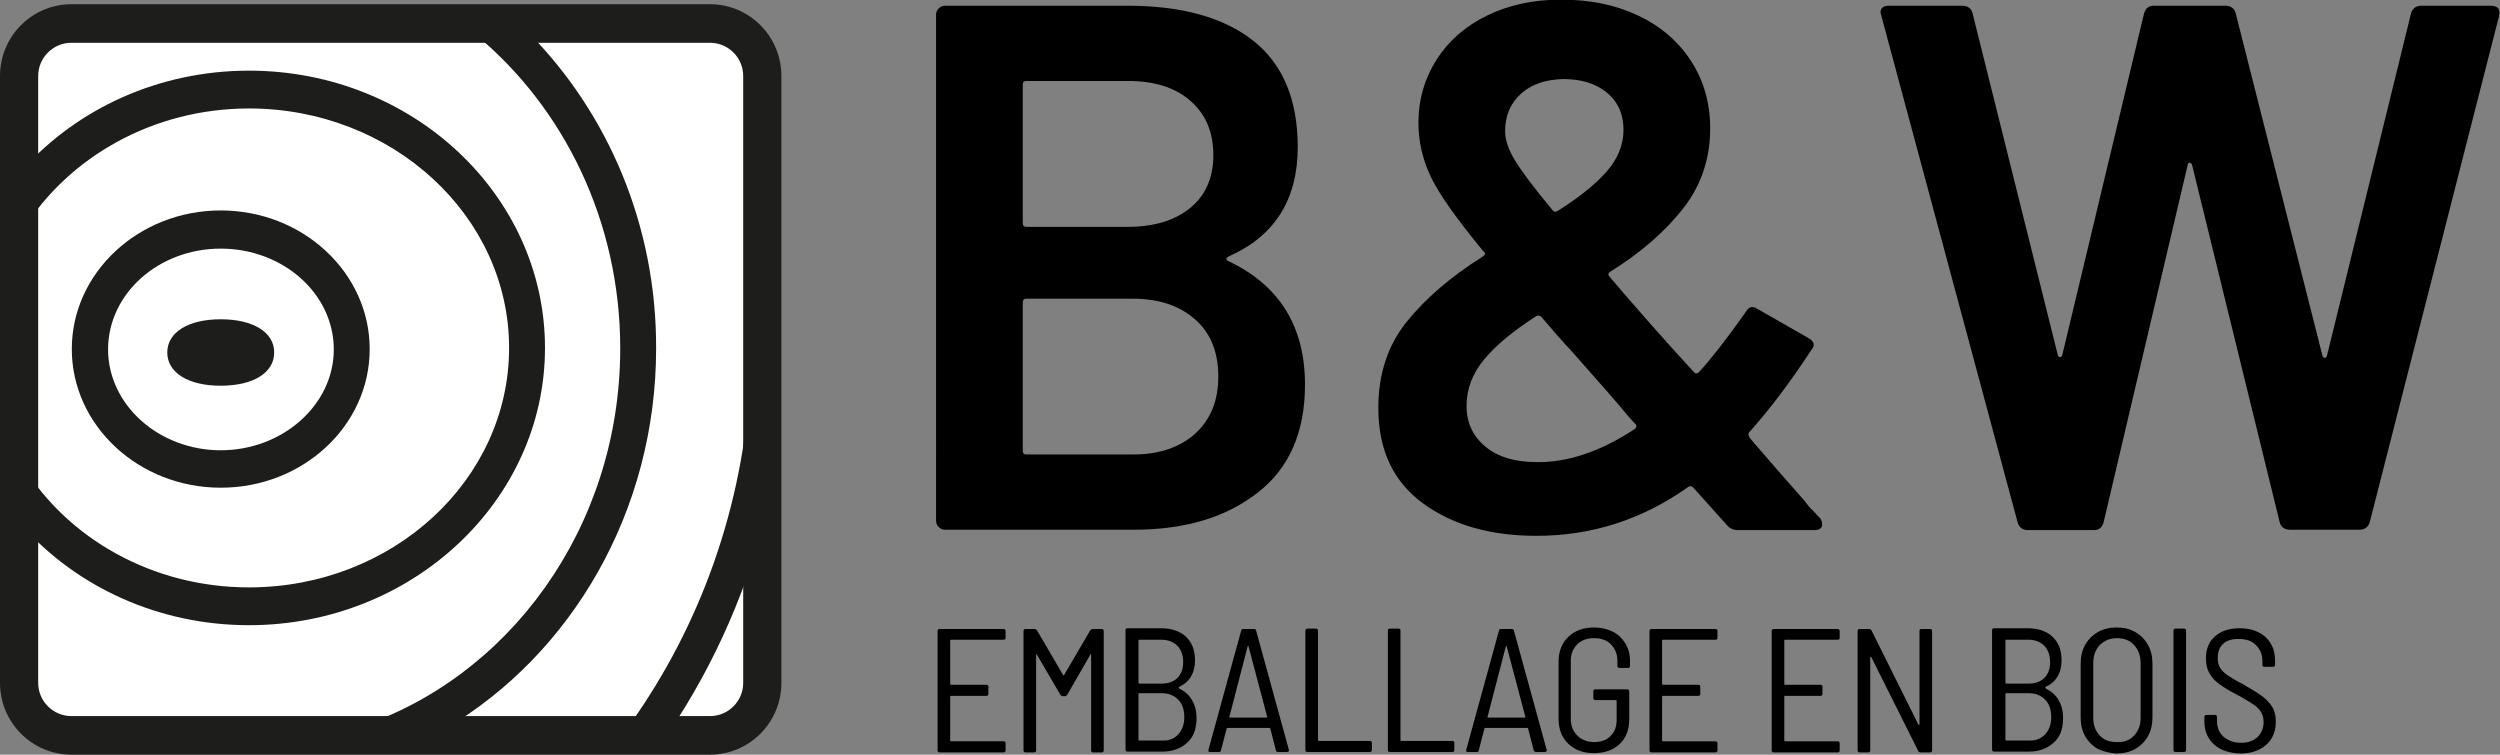 <?xml version="1.0" encoding="utf-8"?>
<!-- Generator: Adobe Illustrator 28.0.0, SVG Export Plug-In . SVG Version: 6.00 Build 0)  -->
<svg version="1.1" id="Warstwa_1" xmlns="http://www.w3.org/2000/svg" xmlns:xlink="http://www.w3.org/1999/xlink" x="0px" y="0px"
	 viewBox="0 0 654.6 197.6" style="enable-background:new 0 0 654.6 197.6;" xml:space="preserve">
<rect x="0" y="0" width="654.6" height="197.6" fill="#808080" stroke="none"/>
<style type="text/css">
	.st0{fill-rule:evenodd;clip-rule:evenodd;fill:#FFFFFF;}
	.st1{fill:#1D1D1B;}
	.st2{clip-path:url(#SVGID_00000001657614734692107820000015526555024093775520_);}
</style>
<g>
	<g>
		<path class="st0" d="M185.9,192.6H18.7c-7.6,0-13.7-6.1-13.7-13.7V19.8c0-7.6,6.1-13.7,13.7-13.7h167.2c7.6,0,13.7,6.1,13.7,13.7
			v159.1C199.6,186.5,193.4,192.6,185.9,192.6z"/>
		<path class="st1" d="M185.9,197.6H18.7C8.4,197.6,0,189.2,0,178.8V19.9C0,9.5,8.4,1.1,18.7,1.1h167.2c10.3,0,18.7,8.4,18.7,18.8
			v158.9C204.6,189.2,196.2,197.6,185.9,197.6z M18.7,11.2c-4.8,0-8.7,3.9-8.7,8.7v158.9c0,4.8,3.9,8.7,8.7,8.7h167.2
			c4.8,0,8.7-3.9,8.7-8.7V19.9c0-4.8-3.9-8.7-8.7-8.7H18.7z"/>
	</g>
	<g>
		<defs>
			<path id="SVGID_1_" d="M177.2,189H28.3C17.1,189,8,179.9,8,168.7V28.5C8,17.2,17.1,8.1,28.3,8.1h148.9c11.2,0,20.4,9.1,20.4,20.4
				v140.2C197.6,179.9,188.5,189,177.2,189z"/>
		</defs>
		<clipPath id="SVGID_00000093150464397508824290000000042738514752233882_">
			<use xlink:href="#SVGID_1_"  style="overflow:visible;"/>
		</clipPath>
		<g style="clip-path:url(#SVGID_00000093150464397508824290000000042738514752233882_);">
			<path class="st1" d="M57.8,127.7c-21.5,0-39-16.3-39-36.3c0-20,17.5-36.3,39-36.3s39,16.3,39,36.3
				C96.8,111.5,79.3,127.7,57.8,127.7z M57.8,65.1c-16.3,0-29.5,11.8-29.5,26.4c0,14.5,13.3,26.4,29.5,26.4S87.4,106,87.4,91.5
				C87.4,76.9,74.1,65.1,57.8,65.1z"/>
			<path class="st1" d="M65.2,18.5c-23.7,0-44.9,10-59.1,25.7v15.9C17.9,41.2,40,28.4,65.2,28.4c37.5,0,68.1,28.1,68.1,62.7
				c0,34.6-30.5,62.7-68.1,62.7c-25.3,0-47.4-12.8-59.1-31.7v15.9c14.2,15.7,35.4,25.7,59.1,25.7c42.7,0,77.5-32.6,77.5-72.6
				C142.7,51.1,108,18.5,65.2,18.5z"/>
			<path class="st1" d="M139,9.2h-14.3c22.9,19,37.7,48.7,37.7,82c0,47-29.3,86.7-69.4,99.5h23.8c32.8-19.4,55-56.8,55-99.5
				C171.9,59,159.2,29.9,139,9.2z"/>
			<path class="st1" d="M175.1,191.8c12.2-18.1,21.3-38.8,26.4-61.1h-2V102h-3.2c-2.4,33.7-14.3,64.6-32.9,89.8H175.1z"/>
			<path class="st1" d="M57.8,101c-8.5,0-14-3.4-14-8.7c0-5.3,5.5-8.7,14-8.7c8.5,0,14,3.4,14,8.7C71.8,97.6,66.3,101,57.8,101z"/>
		</g>
	</g>
</g>
<g>
	<path d="M321.7,68.4c13.3,6.3,20,17.1,20,32.3c0,12.4-4.1,21.9-12.4,28.3c-8.3,6.5-19.1,9.7-32.4,9.7h-49.4c-0.7,0-1.2-0.2-1.7-0.7
		c-0.5-0.5-0.7-1-0.7-1.7V3.9c0-0.7,0.2-1.2,0.7-1.7c0.5-0.5,1-0.7,1.7-0.7h47.8c14.2,0,25.2,3.1,32.9,9.2
		c7.7,6.1,11.6,15.4,11.6,27.8c0,13.7-6,23.3-18,28.6C320.9,67.6,320.9,68,321.7,68.4z M267.8,22.1v36.3c0,0.7,0.3,1,1,1h26.5
		c6.9,0,12.4-1.7,16.4-5c4-3.3,6-7.9,6-13.8c0-6-2-10.7-6-14.2c-4-3.5-9.4-5.2-16.4-5.2h-26.5C268.1,21.2,267.8,21.5,267.8,22.1z
		 M313,113.5c4-3.7,6-8.6,6-14.9c0-6.4-2-11.4-6.1-15c-4.1-3.6-9.5-5.4-16.5-5.4h-27.6c-0.7,0-1,0.3-1,1V118c0,0.7,0.3,1,1,1h28
		C303.6,119,309,117.1,313,113.5z"/>
	<path d="M477.1,137.4c0,0.9-0.7,1.4-2,1.4H455c-1.2,0-2.2-0.5-2.9-1.4l-8.8-9.8c-0.4-0.4-0.9-0.4-1.4,0
		c-12,8.5-25.2,12.7-39.6,12.7c-12,0-21.9-2.8-29.7-8.5c-7.8-5.7-11.7-14-11.7-25c0-8.9,2.5-16.4,7.4-22.5
		c4.9-6.1,11.5-11.8,19.9-17.1c0.8-0.5,0.8-1,0.2-1.4c-6.9-8.4-11.5-14.8-13.7-19.4c-2.2-4.6-3.3-9.3-3.3-14.3
		c0-6,1.6-11.5,4.7-16.4c3.1-4.9,7.5-8.8,13.2-11.6c5.7-2.8,12.2-4.2,19.5-4.2c7.6,0,14.3,1.4,20.2,4.2c5.9,2.8,10.5,6.8,13.8,11.9
		s5,11,5,17.6c0,8-2.4,15-7.1,21c-4.7,6-11,11.5-19,16.5c-0.7,0.4-0.7,0.9-0.2,1.4c6,7.1,13.3,15.4,22,24.9c0.4,0.5,0.8,0.5,1.4,0
		c3.1-3.4,7.2-8.6,12.2-15.7c0.8-1.4,1.8-1.7,3.1-0.8l13.3,7.6c1.6,0.9,1.8,2,0.8,3.1c-5.5,8.4-10.9,15.6-16.3,21.6l-0.2,0.4
		c0,0.5,0.3,1,0.8,1.6c4.7,5.5,9.3,10.7,13.7,15.7c0.9,1.2,1.7,2.2,2.5,2.9c0.7,0.8,1.3,1.4,1.9,2
		C477,136.4,477.1,136.9,477.1,137.4z M428.1,112.3c0.5-0.5,0.5-1,0-1.4c-0.7-0.7-1.3-1.4-2-2.2c-0.7-0.8-1.3-1.6-2-2.4
		c-1.7-2-4.5-5.2-8.4-9.6l-4.5-5.1c-2.1-2.2-4.6-5.1-7.6-8.6c-0.3-0.4-0.7-0.5-1.4-0.2c-5.9,3.8-10.4,7.5-13.5,11.2
		c-3.1,3.7-4.7,7.8-4.7,12.3c0,4.4,1.7,8,5,10.7c3.3,2.7,7.8,4,13.4,4C410.6,121.1,419.1,118.2,428.1,112.3z M398.3,24.5
		c-2.8,2.5-4.2,5.8-4.2,9.8c0,2.2,0.8,4.7,2.4,7.4c1.6,2.7,4.9,7.2,10,13.3c0.4,0.5,0.8,0.6,1.4,0.2c5.6-3.5,9.9-7,12.8-10.3
		c2.9-3.3,4.4-7,4.4-10.9c0-4-1.4-7.3-4.3-9.7c-2.9-2.4-6.7-3.6-11.4-3.6C404.8,20.8,401.1,22,398.3,24.5z"/>
	<path d="M528.3,136.8L492.6,4.1l-0.2-0.8c0-1.2,0.7-1.8,2.2-1.8h19.2c1.4,0,2.4,0.7,2.7,2l22.3,89.4c0.1,0.4,0.3,0.6,0.6,0.6
		c0.3,0,0.5-0.2,0.6-0.6l21.4-89.4c0.4-1.3,1.2-2,2.5-2h18.8c1.4,0,2.4,0.7,2.7,2l22.7,89.6c0.1,0.4,0.3,0.6,0.6,0.6
		c0.3,0,0.5-0.2,0.6-0.6l22-89.6c0.4-1.3,1.3-2,2.7-2h18.2c1.8,0,2.5,0.9,2.2,2.5l-33.9,132.7c-0.4,1.3-1.3,2-2.7,2h-18.2
		c-1.4,0-2.4-0.7-2.7-2L574,43.3c-0.1-0.4-0.3-0.6-0.6-0.7c-0.3-0.1-0.5,0.2-0.6,0.7l-22,93.5c-0.4,1.3-1.2,2-2.5,2H531
		C529.6,138.8,528.7,138.1,528.3,136.8z"/>
</g>
<g>
	<path d="M262.8,167.5H249c-0.1,0-0.2,0.1-0.2,0.2v11.4c0,0.1,0.1,0.2,0.2,0.2h9.3c0.3,0,0.5,0.2,0.5,0.5v1.9c0,0.3-0.2,0.5-0.5,0.5
		H249c-0.1,0-0.2,0.1-0.2,0.2v11.5c0,0.1,0.1,0.2,0.2,0.2h13.8c0.3,0,0.5,0.2,0.5,0.5v1.9c0,0.3-0.2,0.5-0.5,0.5H246
		c-0.3,0-0.5-0.2-0.5-0.5v-31.3c0-0.3,0.2-0.5,0.5-0.5h16.8c0.3,0,0.5,0.2,0.5,0.5v1.9C263.2,167.4,263.1,167.5,262.8,167.5z"/>
	<path d="M286.1,164.7h2.4c0.3,0,0.5,0.2,0.5,0.5v31.3c0,0.3-0.2,0.5-0.5,0.5h-2.3c-0.3,0-0.5-0.2-0.5-0.5v-25c0-0.1,0-0.2-0.1-0.2
		c-0.1,0-0.1,0-0.1,0.1l-6.1,10.6c-0.2,0.2-0.3,0.3-0.6,0.3h-0.5c-0.2,0-0.4-0.1-0.6-0.3l-6.2-10.6c0-0.1-0.1-0.1-0.1-0.1
		c-0.1,0-0.1,0.1-0.1,0.2v25c0,0.3-0.2,0.5-0.5,0.5h-2.3c-0.3,0-0.5-0.2-0.5-0.5v-31.3c0-0.3,0.2-0.5,0.5-0.5h2.4
		c0.2,0,0.4,0.1,0.6,0.3l6.9,11.8c0,0,0.1,0,0.1,0s0.1,0,0.1,0l6.9-11.8C285.7,164.8,285.9,164.7,286.1,164.7z"/>
	<path d="M308.8,180.3c1.4,0.7,2.6,1.7,3.3,3c0.8,1.3,1.2,2.9,1.2,4.8c0,2.8-0.8,4.9-2.5,6.4c-1.6,1.5-3.8,2.3-6.5,2.3h-9.1
		c-0.3,0-0.5-0.2-0.5-0.5v-31.3c0-0.3,0.2-0.5,0.5-0.5h8.7c2.8,0,5,0.7,6.6,2.2c1.6,1.5,2.4,3.5,2.4,6.2c0,1.7-0.4,3.2-1.1,4.3
		c-0.7,1.2-1.8,2.1-3.2,2.7C308.7,180.1,308.7,180.2,308.8,180.3z M298.1,167.7v11.1c0,0.1,0.1,0.2,0.2,0.2h5.8
		c1.8,0,3.2-0.5,4.2-1.5c1-1,1.5-2.4,1.5-4.1c0-1.8-0.5-3.2-1.5-4.3c-1-1-2.4-1.6-4.2-1.6h-5.8C298.2,167.5,298.1,167.6,298.1,167.7
		z M308.5,192.3c1-1.1,1.6-2.6,1.6-4.5c0-1.9-0.5-3.5-1.6-4.6c-1.1-1.1-2.5-1.7-4.3-1.7h-5.9c-0.1,0-0.2,0.1-0.2,0.2v12
		c0,0.1,0.1,0.2,0.2,0.2h6C306.1,194,307.5,193.4,308.5,192.3z"/>
	<path d="M334.1,196.5l-1.5-5.8c0-0.1-0.1-0.1-0.2-0.1h-11c-0.1,0-0.2,0-0.2,0.1l-1.5,5.8c-0.1,0.3-0.2,0.4-0.5,0.4h-2.4
		c-0.2,0-0.3,0-0.3-0.1c-0.1-0.1-0.1-0.2-0.1-0.4l8.6-31.3c0.1-0.3,0.2-0.4,0.5-0.4h2.9c0.3,0,0.4,0.1,0.5,0.4l8.6,31.3l0,0.1
		c0,0.2-0.2,0.4-0.5,0.4h-2.4C334.3,196.9,334.1,196.7,334.1,196.5z M321.9,187.8c0,0,0.1,0.1,0.2,0.1h9.5c0.1,0,0.1,0,0.2-0.1
		s0.1-0.1,0-0.1l-4.9-18.5c0-0.1-0.1-0.1-0.1-0.1c0,0-0.1,0-0.1,0.1l-4.8,18.5C321.8,187.7,321.9,187.8,321.9,187.8z"/>
	<path d="M341.8,196.4v-31.3c0-0.3,0.2-0.5,0.5-0.5h2.3c0.3,0,0.5,0.2,0.5,0.5v28.7c0,0.1,0.1,0.2,0.2,0.2h13.4
		c0.3,0,0.5,0.2,0.5,0.5v1.9c0,0.3-0.2,0.5-0.5,0.5h-16.4C341.9,196.9,341.8,196.7,341.8,196.4z"/>
	<path d="M363.4,196.4v-31.3c0-0.3,0.2-0.5,0.5-0.5h2.3c0.3,0,0.5,0.2,0.5,0.5v28.7c0,0.1,0.1,0.2,0.2,0.2h13.4
		c0.3,0,0.5,0.2,0.5,0.5v1.9c0,0.3-0.2,0.5-0.5,0.5h-16.4C363.6,196.9,363.4,196.7,363.4,196.4z"/>
	<path d="M401.6,196.5l-1.5-5.8c0-0.1-0.1-0.1-0.2-0.1h-11c-0.1,0-0.2,0-0.2,0.1l-1.5,5.8c-0.1,0.3-0.2,0.4-0.5,0.4h-2.4
		c-0.2,0-0.3,0-0.3-0.1c-0.1-0.1-0.1-0.2-0.1-0.4l8.6-31.3c0.1-0.3,0.2-0.4,0.5-0.4h2.9c0.3,0,0.4,0.1,0.5,0.4l8.6,31.3l0,0.1
		c0,0.2-0.2,0.4-0.5,0.4h-2.4C401.9,196.9,401.7,196.7,401.6,196.5z M389.5,187.8c0,0,0.1,0.1,0.2,0.1h9.5c0.1,0,0.1,0,0.2-0.1
		s0.1-0.1,0-0.1l-4.9-18.5c0-0.1-0.1-0.1-0.1-0.1s-0.1,0-0.1,0.1l-4.8,18.5C389.4,187.7,389.4,187.8,389.5,187.8z"/>
	<path d="M410.7,194.8c-1.7-1.6-2.6-3.8-2.6-6.5v-15.1c0-2.7,0.9-4.9,2.6-6.5s3.9-2.4,6.7-2.4c1.8,0,3.5,0.4,4.9,1.1
		c1.4,0.7,2.5,1.8,3.3,3.1c0.8,1.3,1.2,2.8,1.2,4.6v1.3c0,0.3-0.2,0.5-0.5,0.5h-2.3c-0.3,0-0.5-0.2-0.5-0.5V173
		c0-1.7-0.6-3.2-1.7-4.3c-1.1-1.1-2.6-1.6-4.4-1.6c-1.8,0-3.3,0.5-4.4,1.6c-1.1,1.1-1.7,2.5-1.7,4.3v15.3c0,1.8,0.6,3.2,1.7,4.3
		c1.1,1.1,2.6,1.7,4.4,1.7c1.8,0,3.3-0.5,4.3-1.6c1.1-1,1.6-2.5,1.6-4.2v-5c0-0.1-0.1-0.2-0.2-0.2h-5.4c-0.3,0-0.5-0.2-0.5-0.5V181
		c0-0.3,0.2-0.5,0.5-0.5h8.4c0.3,0,0.5,0.2,0.5,0.5v7.2c0,2.8-0.8,5-2.5,6.6c-1.7,1.6-3.9,2.4-6.8,2.4
		C414.6,197.2,412.4,196.4,410.7,194.8z"/>
	<path d="M449.2,167.5h-13.8c-0.1,0-0.2,0.1-0.2,0.2v11.4c0,0.1,0.1,0.2,0.2,0.2h9.3c0.3,0,0.5,0.2,0.5,0.5v1.9
		c0,0.3-0.2,0.5-0.5,0.5h-9.3c-0.1,0-0.2,0.1-0.2,0.2v11.5c0,0.1,0.1,0.2,0.2,0.2h13.8c0.3,0,0.5,0.2,0.5,0.5v1.9
		c0,0.3-0.2,0.5-0.5,0.5h-16.8c-0.3,0-0.5-0.2-0.5-0.5v-31.3c0-0.3,0.2-0.5,0.5-0.5h16.8c0.3,0,0.5,0.2,0.5,0.5v1.9
		C449.6,167.4,449.5,167.5,449.2,167.5z"/>
	<path d="M481.2,167.5h-13.8c-0.1,0-0.2,0.1-0.2,0.2v11.4c0,0.1,0.1,0.2,0.2,0.2h9.3c0.3,0,0.5,0.2,0.5,0.5v1.9
		c0,0.3-0.2,0.5-0.5,0.5h-9.3c-0.1,0-0.2,0.1-0.2,0.2v11.5c0,0.1,0.1,0.2,0.2,0.2h13.8c0.3,0,0.5,0.2,0.5,0.5v1.9
		c0,0.3-0.2,0.5-0.5,0.5h-16.8c-0.3,0-0.5-0.2-0.5-0.5v-31.3c0-0.3,0.2-0.5,0.5-0.5h16.8c0.3,0,0.5,0.2,0.5,0.5v1.9
		C481.7,167.4,481.5,167.5,481.2,167.5z"/>
	<path d="M503.1,164.7h2.3c0.3,0,0.5,0.2,0.5,0.5v31.3c0,0.3-0.2,0.5-0.5,0.5h-2.5c-0.3,0-0.5-0.1-0.6-0.3l-12.3-24.6
		c-0.1-0.1-0.1-0.1-0.2-0.1c0,0-0.1,0-0.1,0.1l0,24.4c0,0.3-0.2,0.5-0.5,0.5h-2.3c-0.3,0-0.5-0.2-0.5-0.5v-31.3
		c0-0.3,0.2-0.5,0.5-0.5h2.5c0.3,0,0.5,0.1,0.6,0.3l12.3,24.7c0.1,0.1,0.1,0.1,0.2,0.1s0.1,0,0.1-0.1l0-24.5
		C502.6,164.8,502.8,164.7,503.1,164.7z"/>
	<path d="M535.7,180.3c1.4,0.7,2.6,1.7,3.3,3c0.8,1.3,1.2,2.9,1.2,4.8c0,2.8-0.8,4.9-2.5,6.4s-3.8,2.3-6.5,2.3h-9.1
		c-0.3,0-0.5-0.2-0.5-0.5v-31.3c0-0.3,0.2-0.5,0.5-0.5h8.7c2.8,0,5,0.7,6.6,2.2c1.6,1.5,2.4,3.5,2.4,6.2c0,1.7-0.4,3.2-1.1,4.3
		c-0.7,1.2-1.8,2.1-3.2,2.7C535.6,180.1,535.6,180.2,535.7,180.3z M525.1,167.7v11.1c0,0.1,0.1,0.2,0.2,0.2h5.8
		c1.8,0,3.2-0.5,4.2-1.5s1.5-2.4,1.5-4.1c0-1.8-0.5-3.2-1.5-4.3c-1-1-2.4-1.6-4.2-1.6h-5.8C525.1,167.5,525.1,167.6,525.1,167.7z
		 M535.5,192.3c1-1.1,1.6-2.6,1.6-4.5c0-1.9-0.5-3.5-1.6-4.6c-1.1-1.1-2.5-1.7-4.3-1.7h-5.9c-0.1,0-0.2,0.1-0.2,0.2v12
		c0,0.1,0.1,0.2,0.2,0.2h6C533,194,534.4,193.4,535.5,192.3z"/>
	<path d="M549.3,196.1c-1.4-0.8-2.5-1.9-3.3-3.3c-0.8-1.4-1.2-3-1.2-4.9v-14.2c0-1.8,0.4-3.5,1.2-4.9s1.9-2.5,3.3-3.3
		c1.4-0.8,3.1-1.2,4.9-1.2c1.9,0,3.5,0.4,4.9,1.2c1.4,0.8,2.5,1.9,3.3,3.3c0.8,1.4,1.2,3.1,1.2,4.9v14.2c0,1.8-0.4,3.5-1.2,4.9
		c-0.8,1.4-1.9,2.5-3.3,3.3c-1.4,0.8-3.1,1.2-4.9,1.2C552.4,197.2,550.8,196.8,549.3,196.1z M558.8,192.6c1.1-1.2,1.7-2.7,1.7-4.6
		v-14.4c0-1.9-0.6-3.5-1.7-4.7c-1.1-1.2-2.6-1.8-4.5-1.8c-1.8,0-3.3,0.6-4.5,1.8c-1.1,1.2-1.7,2.7-1.7,4.7V188
		c0,1.9,0.6,3.4,1.7,4.6c1.1,1.2,2.6,1.7,4.5,1.7C556.2,194.4,557.7,193.8,558.8,192.6z"/>
	<path d="M569.1,196.4v-31.3c0-0.3,0.2-0.5,0.5-0.5h2.3c0.3,0,0.5,0.2,0.5,0.5v31.3c0,0.3-0.2,0.5-0.5,0.5h-2.3
		C569.3,196.9,569.1,196.7,569.1,196.4z"/>
	<path d="M579.8,195c-1.7-1.5-2.6-3.5-2.6-6.1v-1.2c0-0.3,0.2-0.5,0.5-0.5h2.3c0.3,0,0.5,0.2,0.5,0.5v1.1c0,1.7,0.6,3.1,1.7,4.1
		c1.2,1,2.7,1.6,4.6,1.6c1.8,0,3.2-0.5,4.3-1.5c1-1,1.6-2.3,1.6-3.9c0-1-0.2-1.9-0.7-2.7c-0.5-0.8-1.2-1.5-2.2-2.1
		c-1-0.6-2.3-1.5-4.1-2.4c-1.9-1-3.4-1.9-4.5-2.7s-2-1.7-2.6-2.8c-0.7-1.1-1-2.5-1-4c0-2.5,0.8-4.4,2.4-5.8c1.6-1.4,3.7-2.1,6.4-2.1
		c2.9,0,5.1,0.8,6.8,2.3c1.7,1.6,2.5,3.6,2.5,6.2v1.1c0,0.3-0.2,0.5-0.5,0.5h-2.3c-0.3,0-0.5-0.2-0.5-0.5v-1c0-1.7-0.6-3.1-1.7-4.2
		c-1.1-1.1-2.6-1.6-4.6-1.6c-1.7,0-3.1,0.4-4,1.3c-1,0.9-1.4,2.1-1.4,3.8c0,1,0.2,1.9,0.7,2.6c0.5,0.7,1.1,1.3,2,1.9
		c0.9,0.6,2.2,1.4,4,2.3c2.1,1.2,3.7,2.2,4.8,3s2,1.7,2.7,2.8c0.7,1.1,1,2.4,1,3.9c0,2.6-0.8,4.6-2.5,6.1c-1.7,1.5-3.9,2.3-6.8,2.3
		C583.8,197.2,581.5,196.5,579.8,195z"/>
</g>
</svg>

